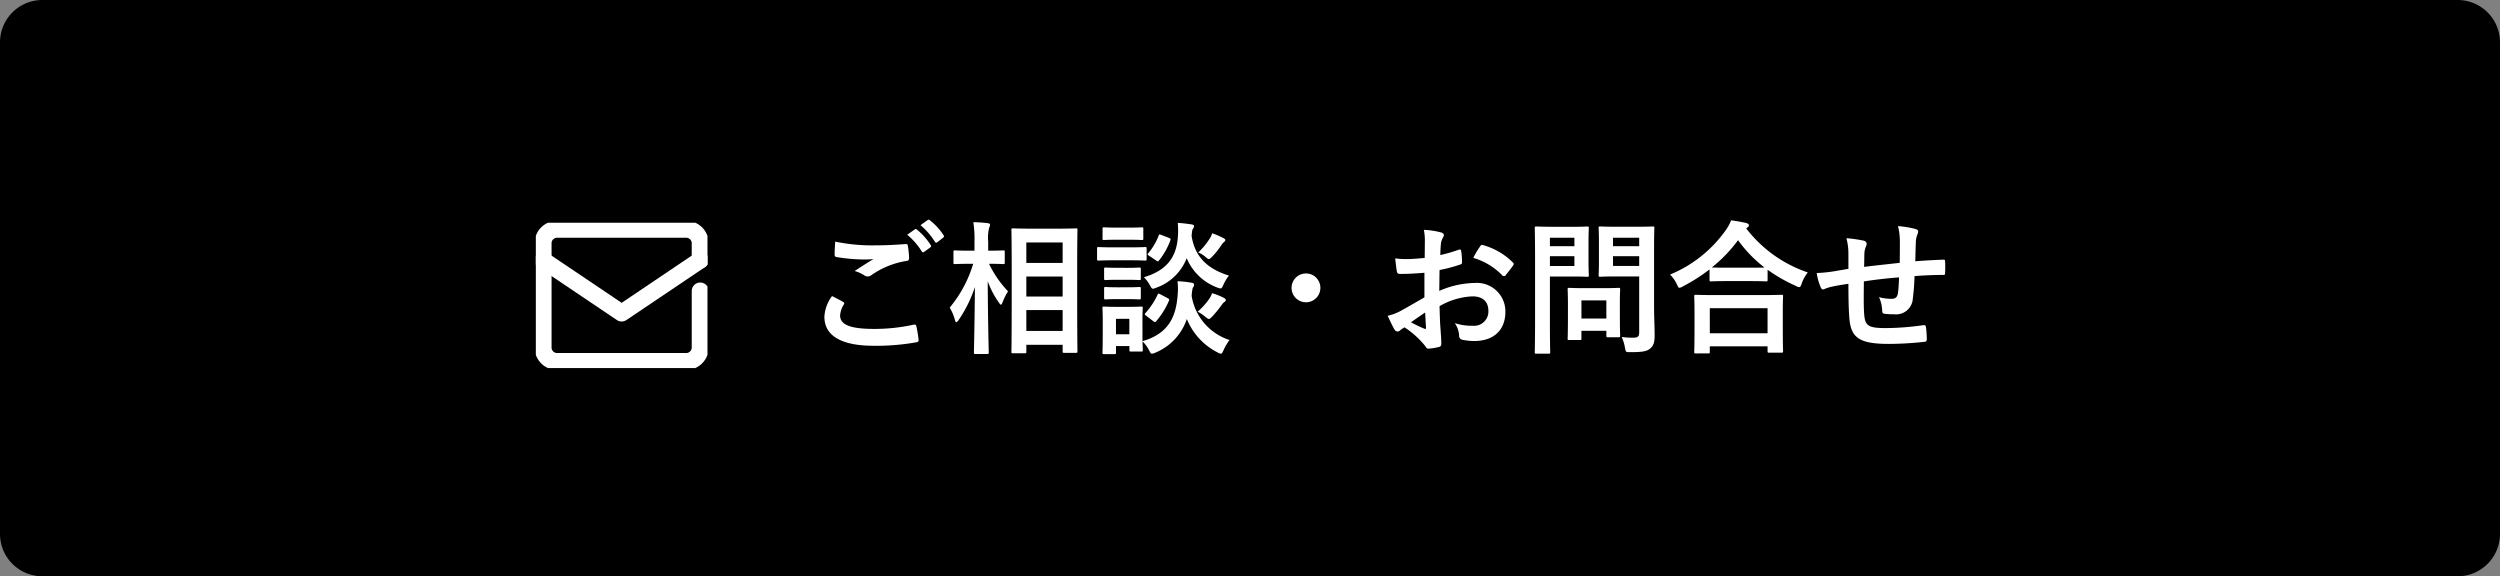 <svg xmlns="http://www.w3.org/2000/svg" xmlns:xlink="http://www.w3.org/1999/xlink" width="295" height="68" viewBox="0 0 295 68">
  <rect x="0" y="0" width="295" height="68" fill="#808080" stroke="none"/>
  <defs>
    <clipPath id="clip-path">
      <rect id="長方形_5887" data-name="長方形 5887" width="20.254" height="17.144" fill="none"/>
    </clipPath>
  </defs>
  <g id="グループ_2296" data-name="グループ 2296" transform="translate(-1166 -506)">
    <path id="パス_14399" data-name="パス 14399" d="M5,0H290a5,5,0,0,1,5,5V63a5,5,0,0,1-5,5H5a5,5,0,0,1-5-5V5A5,5,0,0,1,5,0Z" transform="translate(1166 506)"/>
    <path id="パス_14400" data-name="パス 14400" d="M-64.447-5.491a4.486,4.486,0,0,0-.9,2.431c0,2.21,1.921,3.434,5.848,3.434a26.982,26.982,0,0,0,4.981-.408c.2-.034.306-.1.289-.255A14.215,14.215,0,0,0-54.5-1.955c-.034-.153-.119-.2-.357-.153a21.628,21.628,0,0,1-4.607.493c-2.924,0-4.029-.527-4.029-1.6A2.794,2.794,0,0,1-63.053-4.5c.085-.136.068-.221-.085-.306C-63.58-5.049-64-5.27-64.447-5.491Zm.374-6.426c-.034.612-.068,1.105-.068,1.513,0,.2.068.272.221.306a20.341,20.341,0,0,0,3.128.289,10.38,10.38,0,0,0,1.241-.051c-.6.357-1.343.833-2.227,1.411a4.062,4.062,0,0,1,1.19.544.714.714,0,0,0,.357.1.724.724,0,0,0,.425-.153,9.9,9.9,0,0,1,4.165-1.683c.2-.017.289-.119.289-.357a9.923,9.923,0,0,0-.153-1.445c-.017-.136-.085-.2-.255-.187-1.088.085-2.3.153-3.536.153A21.446,21.446,0,0,1-64.073-11.917Zm8.5-.816a8.435,8.435,0,0,1,1.717,1.972.178.178,0,0,0,.289.051l.714-.527a.171.171,0,0,0,.051-.272,7.824,7.824,0,0,0-1.615-1.819c-.1-.085-.17-.1-.255-.034Zm1.564-1.122a8.042,8.042,0,0,1,1.7,1.955.174.174,0,0,0,.289.051l.68-.527a.2.2,0,0,0,.051-.306A7.1,7.1,0,0,0-52.9-14.433c-.1-.085-.153-.1-.255-.034ZM-41.718,1.258c.187,0,.2-.017.2-.17V.255h4.284v.782c0,.153.017.17.17.17h1.394c.17,0,.187-.017.187-.17,0-.1-.034-1.224-.034-6.392V-9.248c0-2.8.034-3.944.034-4.046,0-.17-.017-.187-.187-.187-.1,0-.612.034-2.074.034H-41c-1.462,0-1.972-.034-2.091-.034-.17,0-.187.017-.187.187,0,.119.034,1.241.034,4.607v3.349c0,5.2-.034,6.324-.034,6.426,0,.153.017.17.187.17Zm.2-2.635V-3.842h4.284v2.465Zm0-10.438h4.284V-9.4h-4.284Zm0,6.375V-7.8h4.284V-5.44Zm-4.624,6.783c.17,0,.187-.017.187-.187,0-.306-.1-3.893-.119-8.4a10.574,10.574,0,0,0,1.326,2.533c.1.153.17.238.238.238.051,0,.1-.085.187-.272a6.7,6.7,0,0,1,.646-1.309A12.336,12.336,0,0,1-45.917-9.3c1.173,0,1.564.034,1.666.034.17,0,.187-.017.187-.187v-1.241c0-.17-.017-.187-.187-.187-.1,0-.51.034-1.768.034v-1.071a4.82,4.82,0,0,1,.119-1.649.8.8,0,0,0,.1-.357c0-.085-.1-.153-.272-.17-.544-.068-1.088-.1-1.7-.119a12.763,12.763,0,0,1,.136,2.312v1.054h-.544c-1.241,0-1.649-.034-1.751-.034-.17,0-.187.017-.187.187v1.241c0,.17.017.187.187.187.1,0,.51-.034,1.751-.034h.391a14.583,14.583,0,0,1-2.771,5.168,5.686,5.686,0,0,1,.612,1.445c.051.187.1.272.17.272s.153-.085.272-.255a15.367,15.367,0,0,0,1.921-3.893C-47.617-2.516-47.7.85-47.7,1.156c0,.17.017.187.187.187Zm18.326-4.1c0-.8.034-1.207.034-1.309,0-.17-.017-.187-.17-.187-.119,0-.476.034-1.564.034H-30.8c-1.088,0-1.445-.034-1.547-.034-.17,0-.187.017-.187.187,0,.119.034.527.034,1.6v1.088c0,2.057-.034,2.448-.034,2.567,0,.153.017.17.187.17h1.224c.17,0,.187-.017.187-.17V.408h1.581V.867c0,.17.017.187.187.187h1.224c.153,0,.17-.017.17-.187,0-.068-.017-.289-.034-1.02A4,4,0,0,1-27.047.884c.153.306.221.425.357.425A1.342,1.342,0,0,0-26.3,1.19a6.563,6.563,0,0,0,3.723-3.978,7.625,7.625,0,0,0,3.621,3.944,1.07,1.07,0,0,0,.391.153c.136,0,.187-.136.323-.425a6.1,6.1,0,0,1,.7-1.19,6.575,6.575,0,0,1-4.471-5.219c.068-.731.1-.9.187-1.02a.444.444,0,0,0,.1-.306c0-.119-.119-.187-.323-.221a11.469,11.469,0,0,0-1.632-.17,7.306,7.306,0,0,1,.017,1.615C-23.851-2.89-24.871-1.02-27.812-.17Zm-1.547-.051V-.986H-30.94V-2.805Zm11.747-5.1c-2.142-.68-3.961-1.887-4.4-4.675.051-.612.085-.765.17-.867a.466.466,0,0,0,.119-.306c0-.119-.136-.17-.34-.2-.459-.068-.986-.136-1.581-.17a9.465,9.465,0,0,1,.017,1.564c-.136,2.431-1.292,4.046-4.012,4.845a4.184,4.184,0,0,1,.7.935c.17.306.238.425.374.425a1.446,1.446,0,0,0,.374-.119,5.994,5.994,0,0,0,3.6-3.485,6.293,6.293,0,0,0,3.621,3.468,1.372,1.372,0,0,0,.374.1c.153,0,.187-.119.34-.442A4.969,4.969,0,0,1-17.612-7.905Zm-13.583-3.332c-1.275,0-1.7-.034-1.785-.034-.17,0-.187.017-.187.187v1.207c0,.187.017.2.187.2.085,0,.51-.034,1.785-.034h1.887c1.292,0,1.7.034,1.8.034.17,0,.187-.017.187-.2v-1.207c0-.17-.017-.187-.187-.187-.1,0-.51.034-1.8.034Zm.391-2.329c-1.1,0-1.445-.034-1.547-.034-.153,0-.17.017-.17.187v1.139c0,.153.017.17.17.17.1,0,.442-.034,1.547-.034h1.377c1.088,0,1.428.034,1.53.034.17,0,.187-.017.187-.17v-1.139c0-.17-.017-.187-.187-.187-.1,0-.442.034-1.53.034Zm.1,4.743c-1.037,0-1.343-.034-1.445-.034-.17,0-.187.017-.187.187v1.105c0,.17.017.187.187.187.1,0,.408-.034,1.445-.034h1.088c1,0,1.309.034,1.411.034.187,0,.2-.017.2-.187V-8.67c0-.17-.017-.187-.2-.187-.1,0-.408.034-1.411.034Zm0,2.3c-1.037,0-1.343-.034-1.445-.034-.17,0-.187.017-.187.187v1.088c0,.17.017.187.187.187.1,0,.408-.034,1.445-.034h1.088c1,0,1.309.034,1.411.034.187,0,.2-.017.2-.187V-6.375c0-.17-.017-.187-.2-.187-.1,0-.408.034-1.411.034Zm4.165,3.995a.374.374,0,0,0,.2.1c.068,0,.1-.034.17-.119a9.17,9.17,0,0,0,1.479-2.38c.068-.17.051-.2-.17-.323L-25.7-5.7c-.221-.119-.255-.1-.34.068A8.562,8.562,0,0,1-27.455-3.5c-.119.136-.136.17.068.323ZM-21.3-3.655a5.034,5.034,0,0,1,.884.595c.221.17.323.272.442.272.1,0,.2-.1.374-.272a12.877,12.877,0,0,0,1.139-1.394,1.348,1.348,0,0,1,.289-.323c.119-.068.187-.119.187-.255,0-.085-.068-.17-.306-.289a7.485,7.485,0,0,0-1.309-.51,2.553,2.553,0,0,1-.323.646A7.8,7.8,0,0,1-21.3-3.655Zm.068-6.987a3.132,3.132,0,0,1,.867.544c.187.153.289.238.391.238s.2-.1.408-.306A9.19,9.19,0,0,0-18.5-11.509a1.559,1.559,0,0,1,.289-.34c.1-.085.17-.136.17-.255,0-.1-.051-.136-.272-.255a9.911,9.911,0,0,0-1.275-.544,2.04,2.04,0,0,1-.306.646A8.113,8.113,0,0,1-21.233-10.642ZM-26.2-9.69a.374.374,0,0,0,.2.1c.051,0,.085-.034.153-.119a8.524,8.524,0,0,0,1.326-2.363c.051-.17.034-.2-.17-.289l-.884-.34c-.238-.085-.255-.119-.323.068a7.261,7.261,0,0,1-1.224,2.074c-.119.136-.119.17.085.306Zm17.68,1.53a1.7,1.7,0,0,0-1.7,1.7,1.7,1.7,0,0,0,1.7,1.7,1.7,1.7,0,0,0,1.7-1.7A1.7,1.7,0,0,0-8.517-8.16ZM5.457-5.338c-1.241.714-2.04,1.173-2.771,1.581a6.277,6.277,0,0,1-1.564.595c.255.561.6,1.275.782,1.581a.477.477,0,0,0,.374.272.427.427,0,0,0,.289-.119A3.081,3.081,0,0,1,3.111-1.8,10.452,10.452,0,0,1,5.525.374c.153.221.221.357.408.34A6.91,6.91,0,0,0,7.191.51c.289-.068.255-.323.255-.561,0-.391-.085-1.462-.136-2.21-.034-.748-.051-1.326-.068-2.04a8.407,8.407,0,0,1,3.893-1.156c1.19,0,1.87.612,1.87,1.717a1.687,1.687,0,0,1-1.836,1.751A6.341,6.341,0,0,1,9.044-2.3,2.971,2.971,0,0,1,9.554-.85a.456.456,0,0,0,.374.51,6.589,6.589,0,0,0,1.394.153c2.295,0,3.689-1.275,3.689-3.451a3.365,3.365,0,0,0-3.621-3.4A10.729,10.729,0,0,0,7.208-6.1c.017-.816.017-1.649.034-2.465a17.327,17.327,0,0,0,2.431-.646c.17-.051.221-.1.221-.272a8.544,8.544,0,0,0-.1-1.326c-.017-.17-.136-.2-.289-.153a16.67,16.67,0,0,1-2.176.629c.017-.544.034-.969.085-1.411a2.081,2.081,0,0,1,.238-.663.6.6,0,0,0,.1-.272c0-.153-.136-.272-.34-.323a9.635,9.635,0,0,0-2.023-.306,6.285,6.285,0,0,1,.119,1.377c0,.731-.017,1.377-.017,1.938-.714.068-1.445.136-2.159.136a8.685,8.685,0,0,1-1.326-.085c.068.595.136,1.156.187,1.479.034.255.119.357.408.357,1.139,0,2.006-.068,2.856-.136Zm.085,1.785c.034.561.068,1.343.1,1.785.017.153-.034.17-.17.136a17.434,17.434,0,0,1-1.6-.765C4.488-2.839,5.066-3.23,5.542-3.553ZM11.22-10a7.848,7.848,0,0,1,3.451,2.091c.051.085.289.068.34,0,.255-.34.7-.867.918-1.207A.441.441,0,0,0,16-9.282c0-.051-.034-.1-.1-.17a8.081,8.081,0,0,0-3.6-2.074c-.119-.034-.17.017-.289.2A10.429,10.429,0,0,0,11.22-10Zm21.335-1.258c0-1.445.034-2.159.034-2.261,0-.17-.017-.187-.187-.187-.1,0-.561.034-1.87.034H28.084c-1.326,0-1.768-.034-1.87-.034-.187,0-.2.017-.2.187,0,.119.034.527.034,1.547v2.482c0,1.02-.034,1.411-.034,1.53,0,.17.017.187.2.187.1,0,.544-.034,1.87-.034H30.8v6.562c0,.51-.136.663-.7.663A9.96,9.96,0,0,1,28.73-.663,4.766,4.766,0,0,1,29.121.6c.1.544.1.527.646.527,1.513,0,1.989-.119,2.363-.459.391-.357.493-.748.493-1.564,0-.833-.068-2.193-.068-3.383ZM27.71-9.044V-10.2H30.8v1.156ZM30.8-12.376v1H27.71v-1ZM20.655-13.668c-1.241,0-1.87-.034-1.989-.034-.17,0-.187.017-.187.187,0,.119.034,1.309.034,3.655V-2.5c0,2.346-.034,3.5-.034,3.621,0,.17.017.187.187.187h1.445c.17,0,.187-.017.187-.187,0-.119-.034-1.275-.034-3.621V-7.8h2.72c1.1,0,1.6.034,1.7.034.153,0,.17-.017.17-.187,0-.1-.034-.612-.034-1.666v-2.21c0-1.071.034-1.581.034-1.683,0-.17-.017-.187-.17-.187-.1,0-.595.034-1.7.034Zm2.5,4.624h-2.89V-10.2h2.89Zm0-3.332v1h-2.89v-1Zm.629,12.07c.187,0,.2,0,.2-.17v-.918h2.941v.561c0,.187.017.2.2.2h1.241c.17,0,.187-.017.187-.2,0-.1-.034-.51-.034-2.652V-4.794c0-.935.034-1.377.034-1.479,0-.17-.017-.187-.187-.187-.119,0-.527.034-1.8.034H24.344c-1.275,0-1.683-.034-1.8-.034-.17,0-.187.017-.187.187,0,.119.034.561.034,1.8v1.224c0,2.244-.034,2.669-.034,2.771,0,.17.017.17.187.17Zm.2-4.675h2.941v2.142H23.987ZM38.93,1.275c.187,0,.2-.017.2-.187V.442h6.817V1c0,.17.017.187.187.187h1.445c.187,0,.2-.017.2-.187,0-.085-.034-.544-.034-2.992V-3.655c0-1.207.034-1.7.034-1.8,0-.17-.017-.187-.2-.187-.1,0-.7.034-2.329.034h-5.44c-1.632,0-2.227-.034-2.329-.034-.17,0-.187.017-.187.187,0,.1.034.595.034,2.057v1.462c0,2.465-.034,2.924-.034,3.026,0,.17.017.187.187.187Zm.2-5.338h6.817v2.958H39.134ZM39.1-7.412c0,.17.017.187.187.187.119,0,.561-.034,1.921-.034h2.635c1.36,0,1.819.034,1.921.034.17,0,.187-.017.187-.187V-8.6a18.514,18.514,0,0,0,3.315,1.9,1.019,1.019,0,0,0,.408.153c.136,0,.2-.119.306-.442a4.519,4.519,0,0,1,.714-1.292,15.34,15.34,0,0,1-7.259-5.185.458.458,0,0,1,.136-.119.29.29,0,0,0,.17-.255c0-.153-.1-.2-.306-.272-.493-.119-1.122-.221-1.785-.323a5.319,5.319,0,0,1-.663,1.207,15.136,15.136,0,0,1-6.545,5.2,4.121,4.121,0,0,1,.8,1.139c.136.306.2.425.323.425a1.233,1.233,0,0,0,.391-.17A20.968,20.968,0,0,0,39.1-8.636ZM41.208-8.84c-1.156,0-1.632-.017-1.836-.034a16.805,16.805,0,0,0,3.094-3.213,15.2,15.2,0,0,0,3.128,3.23c-.238,0-.748.017-1.751.017Zm14.28.136c-.629.1-1.445.255-1.921.323a16.27,16.27,0,0,1-1.819.17,6.679,6.679,0,0,0,.476,1.7c.1.221.221.289.442.187a4.963,4.963,0,0,1,.765-.255c.646-.136,1.19-.238,2.057-.357,0,1.8.034,3.23.119,4.148.2,2.227,1.207,2.941,4.641,2.941A39.089,39.089,0,0,0,64.515-.1c.153-.017.221-.1.221-.306a10.455,10.455,0,0,0-.1-1.428c-.034-.2-.085-.238-.34-.221a31.531,31.531,0,0,1-4.4.34c-2.074,0-2.448-.272-2.55-1.666-.068-.969-.051-1.989-.034-3.842,1.309-.2,2.788-.374,4.148-.476-.017.663-.051,1.275-.119,1.8-.085.6-.34.731-.8.731a5.349,5.349,0,0,1-1.445-.2,4.127,4.127,0,0,1,.374,1.53c0,.306.068.425.34.442a7.655,7.655,0,0,0,1.054.051,1.978,1.978,0,0,0,2.227-1.887,26.142,26.142,0,0,0,.2-2.618c1.122-.085,2.261-.136,3.383-.136.187,0,.221-.017.221-.238a12.712,12.712,0,0,0,0-1.394c0-.153-.068-.17-.2-.17-.918.034-1.938.085-3.315.187.017-.8.034-1.462.068-2.38a2.935,2.935,0,0,1,.17-.765.805.805,0,0,0,.1-.34c0-.17-.085-.255-.323-.323a11.872,11.872,0,0,0-2.057-.34,7.54,7.54,0,0,1,.221,1.938c0,.629,0,1.547-.017,2.4-1.224.136-3.026.323-4.2.476.017-.578.017-1.224.034-1.632a2.28,2.28,0,0,1,.17-.748.945.945,0,0,0,.1-.357.432.432,0,0,0-.357-.357,14.841,14.841,0,0,0-2.04-.289,6.809,6.809,0,0,1,.238,1.8Z" transform="translate(1328.625 546.428)" fill="#fff"/>
    <g id="グループ_2294" data-name="グループ 2294" transform="translate(1229.228 532.285)">
      <g id="グループ_2150" data-name="グループ 2150" clip-path="url(#clip-path)">
        <path id="パス_13689" data-name="パス 13689" d="M19.54,8.282v6.762A1.657,1.657,0,0,1,17.8,16.6H2.738A1.657,1.657,0,0,1,1,15.044V2.561A1.657,1.657,0,0,1,2.738,1H17.8a1.657,1.657,0,0,1,1.738,1.561V4.638" transform="translate(-0.143 -0.23)"/>
        <path id="パス_13690" data-name="パス 13690" d="M19.54,8.282v6.762A1.657,1.657,0,0,1,17.8,16.6H2.738A1.657,1.657,0,0,1,1,15.044V2.561A1.657,1.657,0,0,1,2.738,1H17.8a1.657,1.657,0,0,1,1.738,1.561V4.638" transform="translate(-0.143 -0.23)" fill="none" stroke="#fff" stroke-linecap="round" stroke-linejoin="round" stroke-width="2"/>
        <path id="パス_13691" data-name="パス 13691" d="M1,5.732l9.27,6.242L19.54,5.732" transform="translate(-0.143 -1.321)"/>
        <path id="パス_13692" data-name="パス 13692" d="M1,5.732l9.27,6.242L19.54,5.732" transform="translate(-0.143 -1.321)" fill="none" stroke="#fff" stroke-linecap="round" stroke-linejoin="round" stroke-width="2"/>
      </g>
    </g>
  </g>
</svg>
